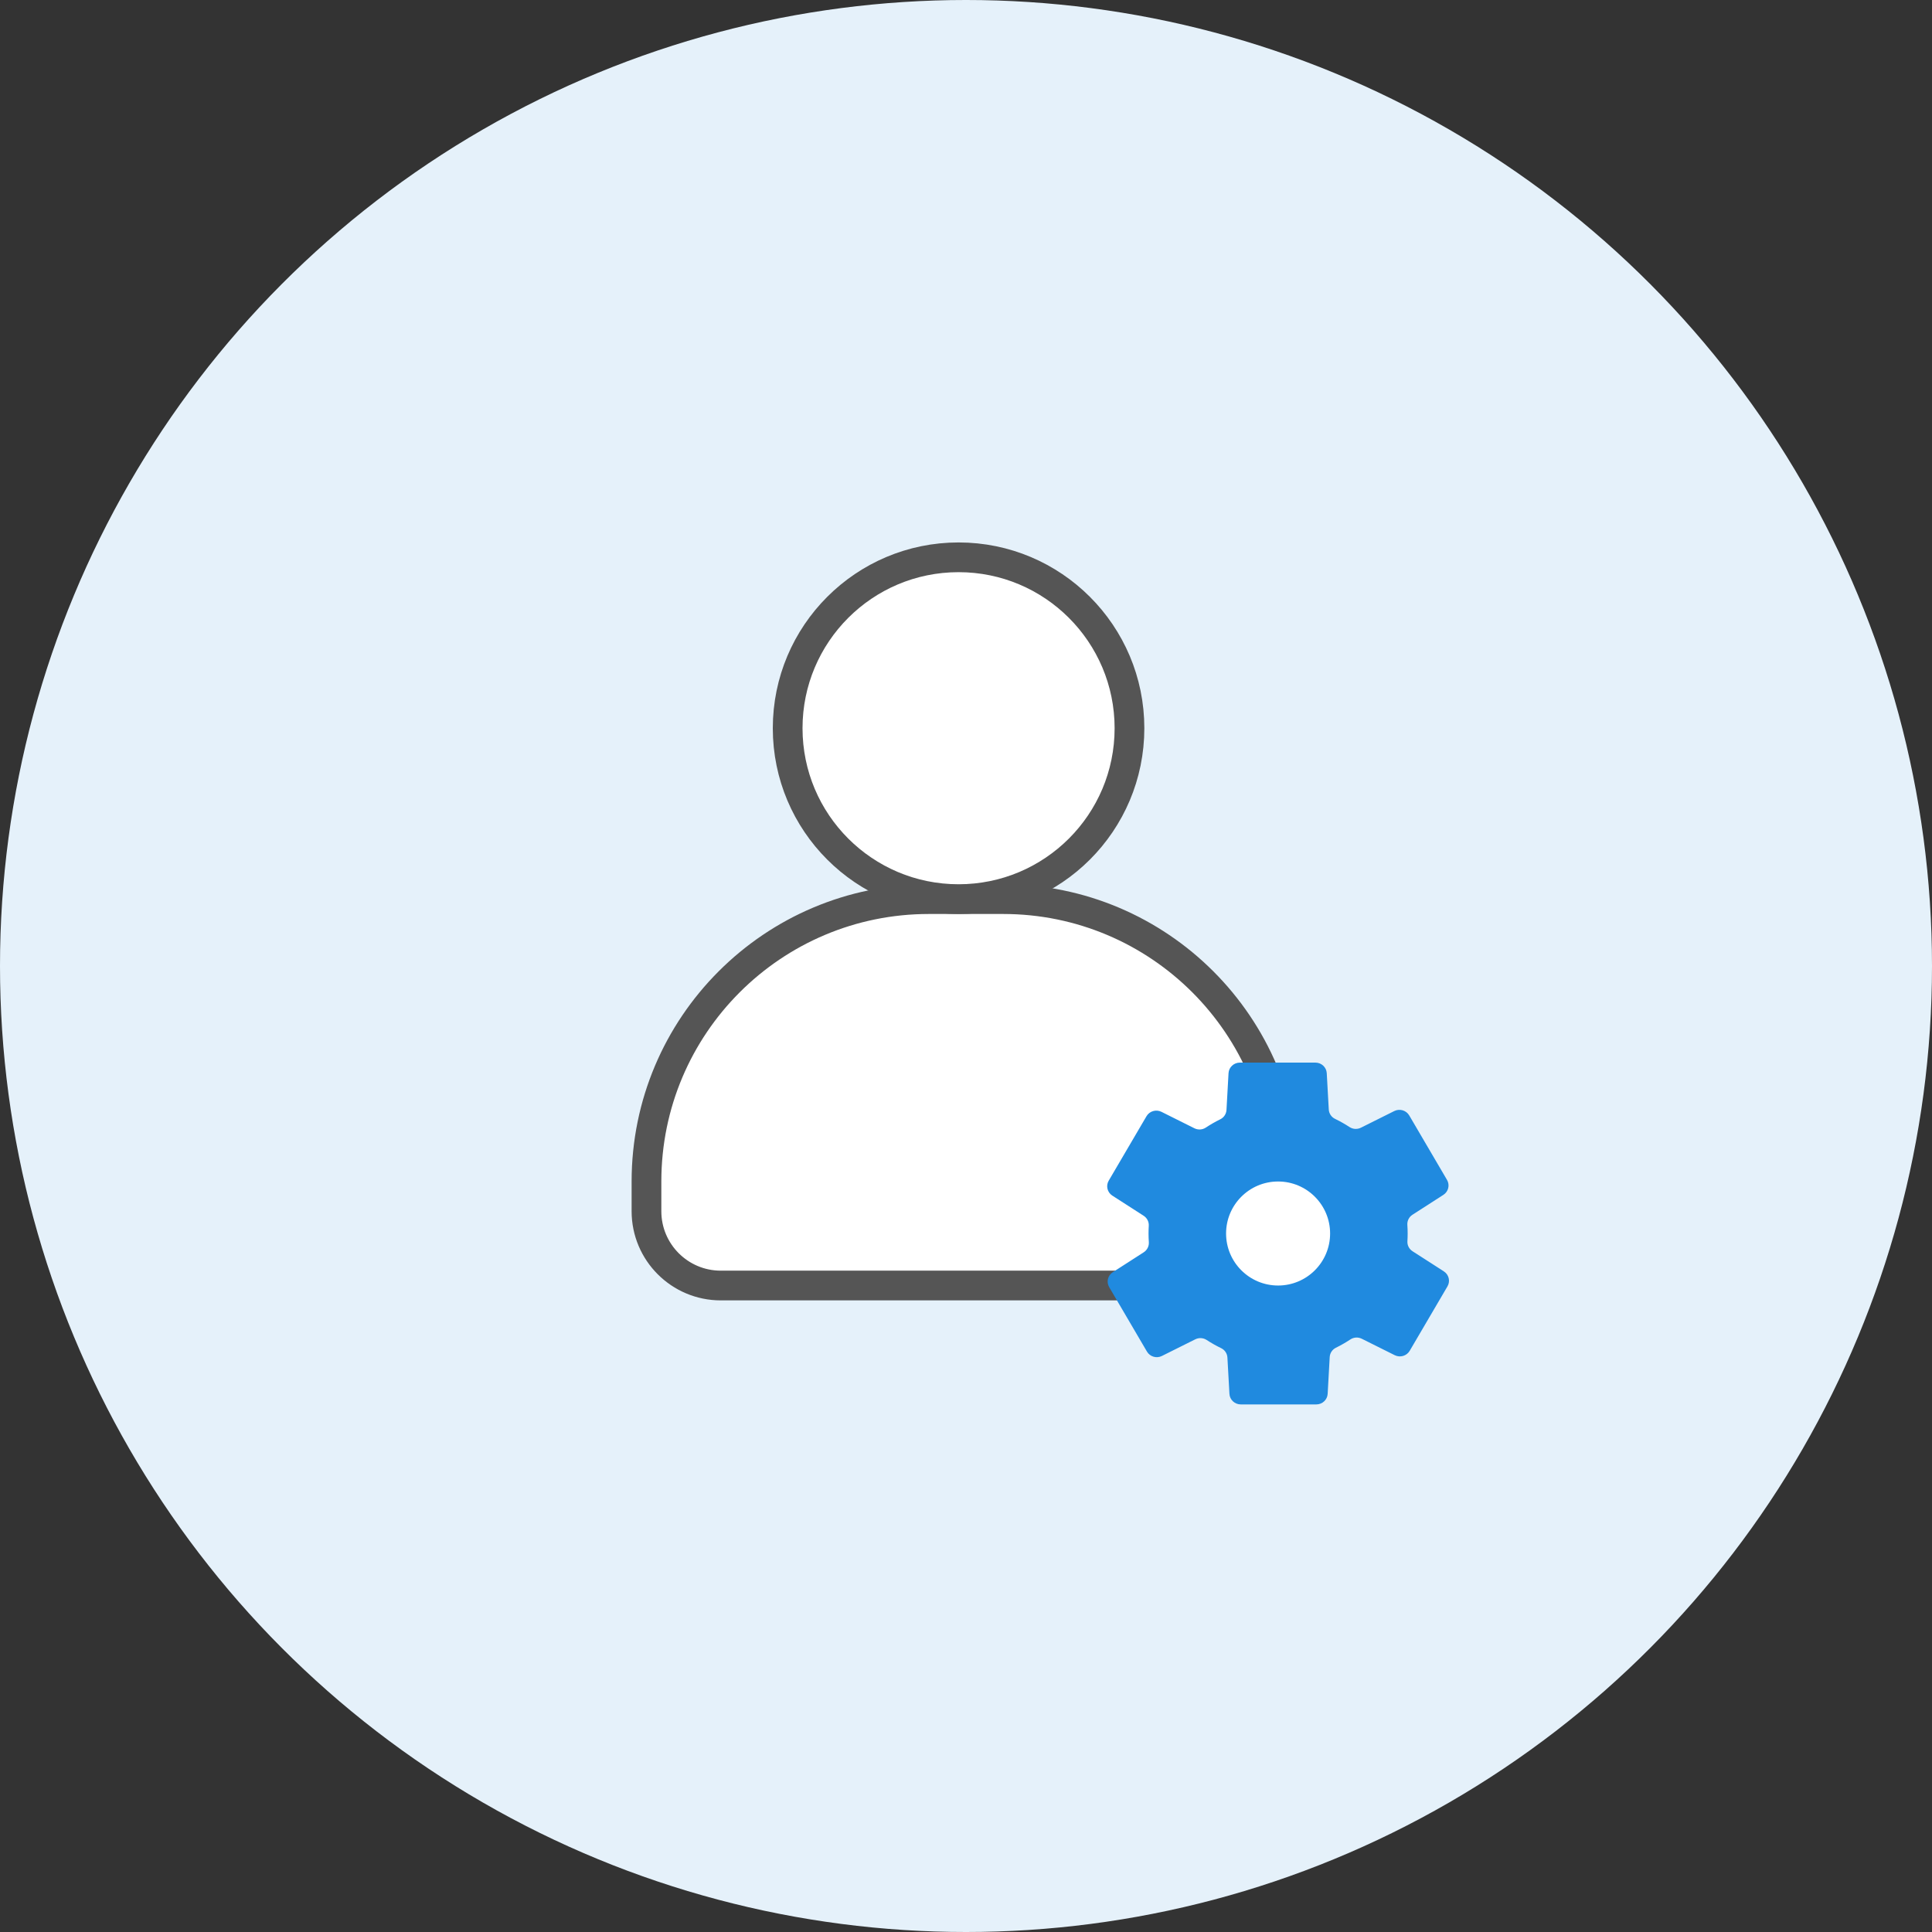<svg width="260" height="260" viewBox="0 0 260 260" fill="none" xmlns="http://www.w3.org/2000/svg">
<rect x="0" y="0" width="260" height="260" fill="#333333" stroke="none"/>
<circle cx="130" cy="130" r="130" fill="#E5F1FA"/>
<path d="M87 159C87 138.013 104.013 121 125 121H135C155.987 121 173 138.013 173 159C173 166.732 166.732 173 159 173H97C91.477 173 87 168.523 87 163V159Z" fill="white" stroke="#555555" stroke-width="4"/>
<circle cx="129" cy="98" r="23" fill="white" stroke="#555555" stroke-width="4"/>
<path d="M189.712 181.784L194.796 173.11C195.201 172.418 194.987 171.534 194.308 171.098L190.094 168.388C189.636 168.095 189.37 167.581 189.404 167.045C189.425 166.699 189.436 166.352 189.436 166.001C189.436 165.61 189.422 165.223 189.395 164.838C189.358 164.295 189.619 163.773 190.084 163.474L194.245 160.798C194.924 160.361 195.138 159.477 194.733 158.785L189.649 150.111C189.243 149.419 188.359 149.159 187.635 149.521L183.148 151.76C182.661 152.003 182.078 151.975 181.622 151.678C180.996 151.269 180.342 150.899 179.663 150.571C179.17 150.333 178.85 149.848 178.82 149.308L178.549 144.423C178.505 143.626 177.834 143.001 177.023 143.001H166.855C166.044 143.001 165.374 143.626 165.33 144.423L165.055 149.369C165.025 149.905 164.71 150.388 164.222 150.628C163.545 150.961 162.893 151.336 162.27 151.748C161.814 152.051 161.226 152.082 160.736 151.837L156.305 149.625C155.581 149.264 154.697 149.524 154.291 150.215L149.205 158.89C148.799 159.582 149.014 160.465 149.693 160.902L153.907 163.612C154.364 163.906 154.63 164.42 154.597 164.956C154.576 165.302 154.565 165.649 154.565 166C154.565 166.391 154.578 166.778 154.606 167.163C154.642 167.706 154.381 168.228 153.917 168.527L149.755 171.203C149.077 171.64 148.862 172.524 149.268 173.215L154.352 181.89C154.757 182.582 155.642 182.842 156.365 182.48L160.853 180.241C161.34 179.998 161.922 180.026 162.378 180.323C163.004 180.732 163.659 181.102 164.338 181.43C164.831 181.668 165.151 182.153 165.18 182.693L165.452 187.578C165.496 188.375 166.166 189 166.977 189H177.145C177.956 189 178.627 188.375 178.671 187.578L178.946 182.632C178.975 182.096 179.291 181.613 179.779 181.373C180.455 181.04 181.107 180.665 181.731 180.253C182.186 179.95 182.774 179.919 183.265 180.164L187.697 182.375C188.42 182.737 189.305 182.477 189.71 181.786L189.712 181.784Z" fill="#208ADF"/>
<path d="M172 173C175.866 173 179 169.866 179 166C179 162.134 175.866 159 172 159C168.134 159 165 162.134 165 166C165 169.866 168.134 173 172 173Z" fill="white"/>
</svg>
